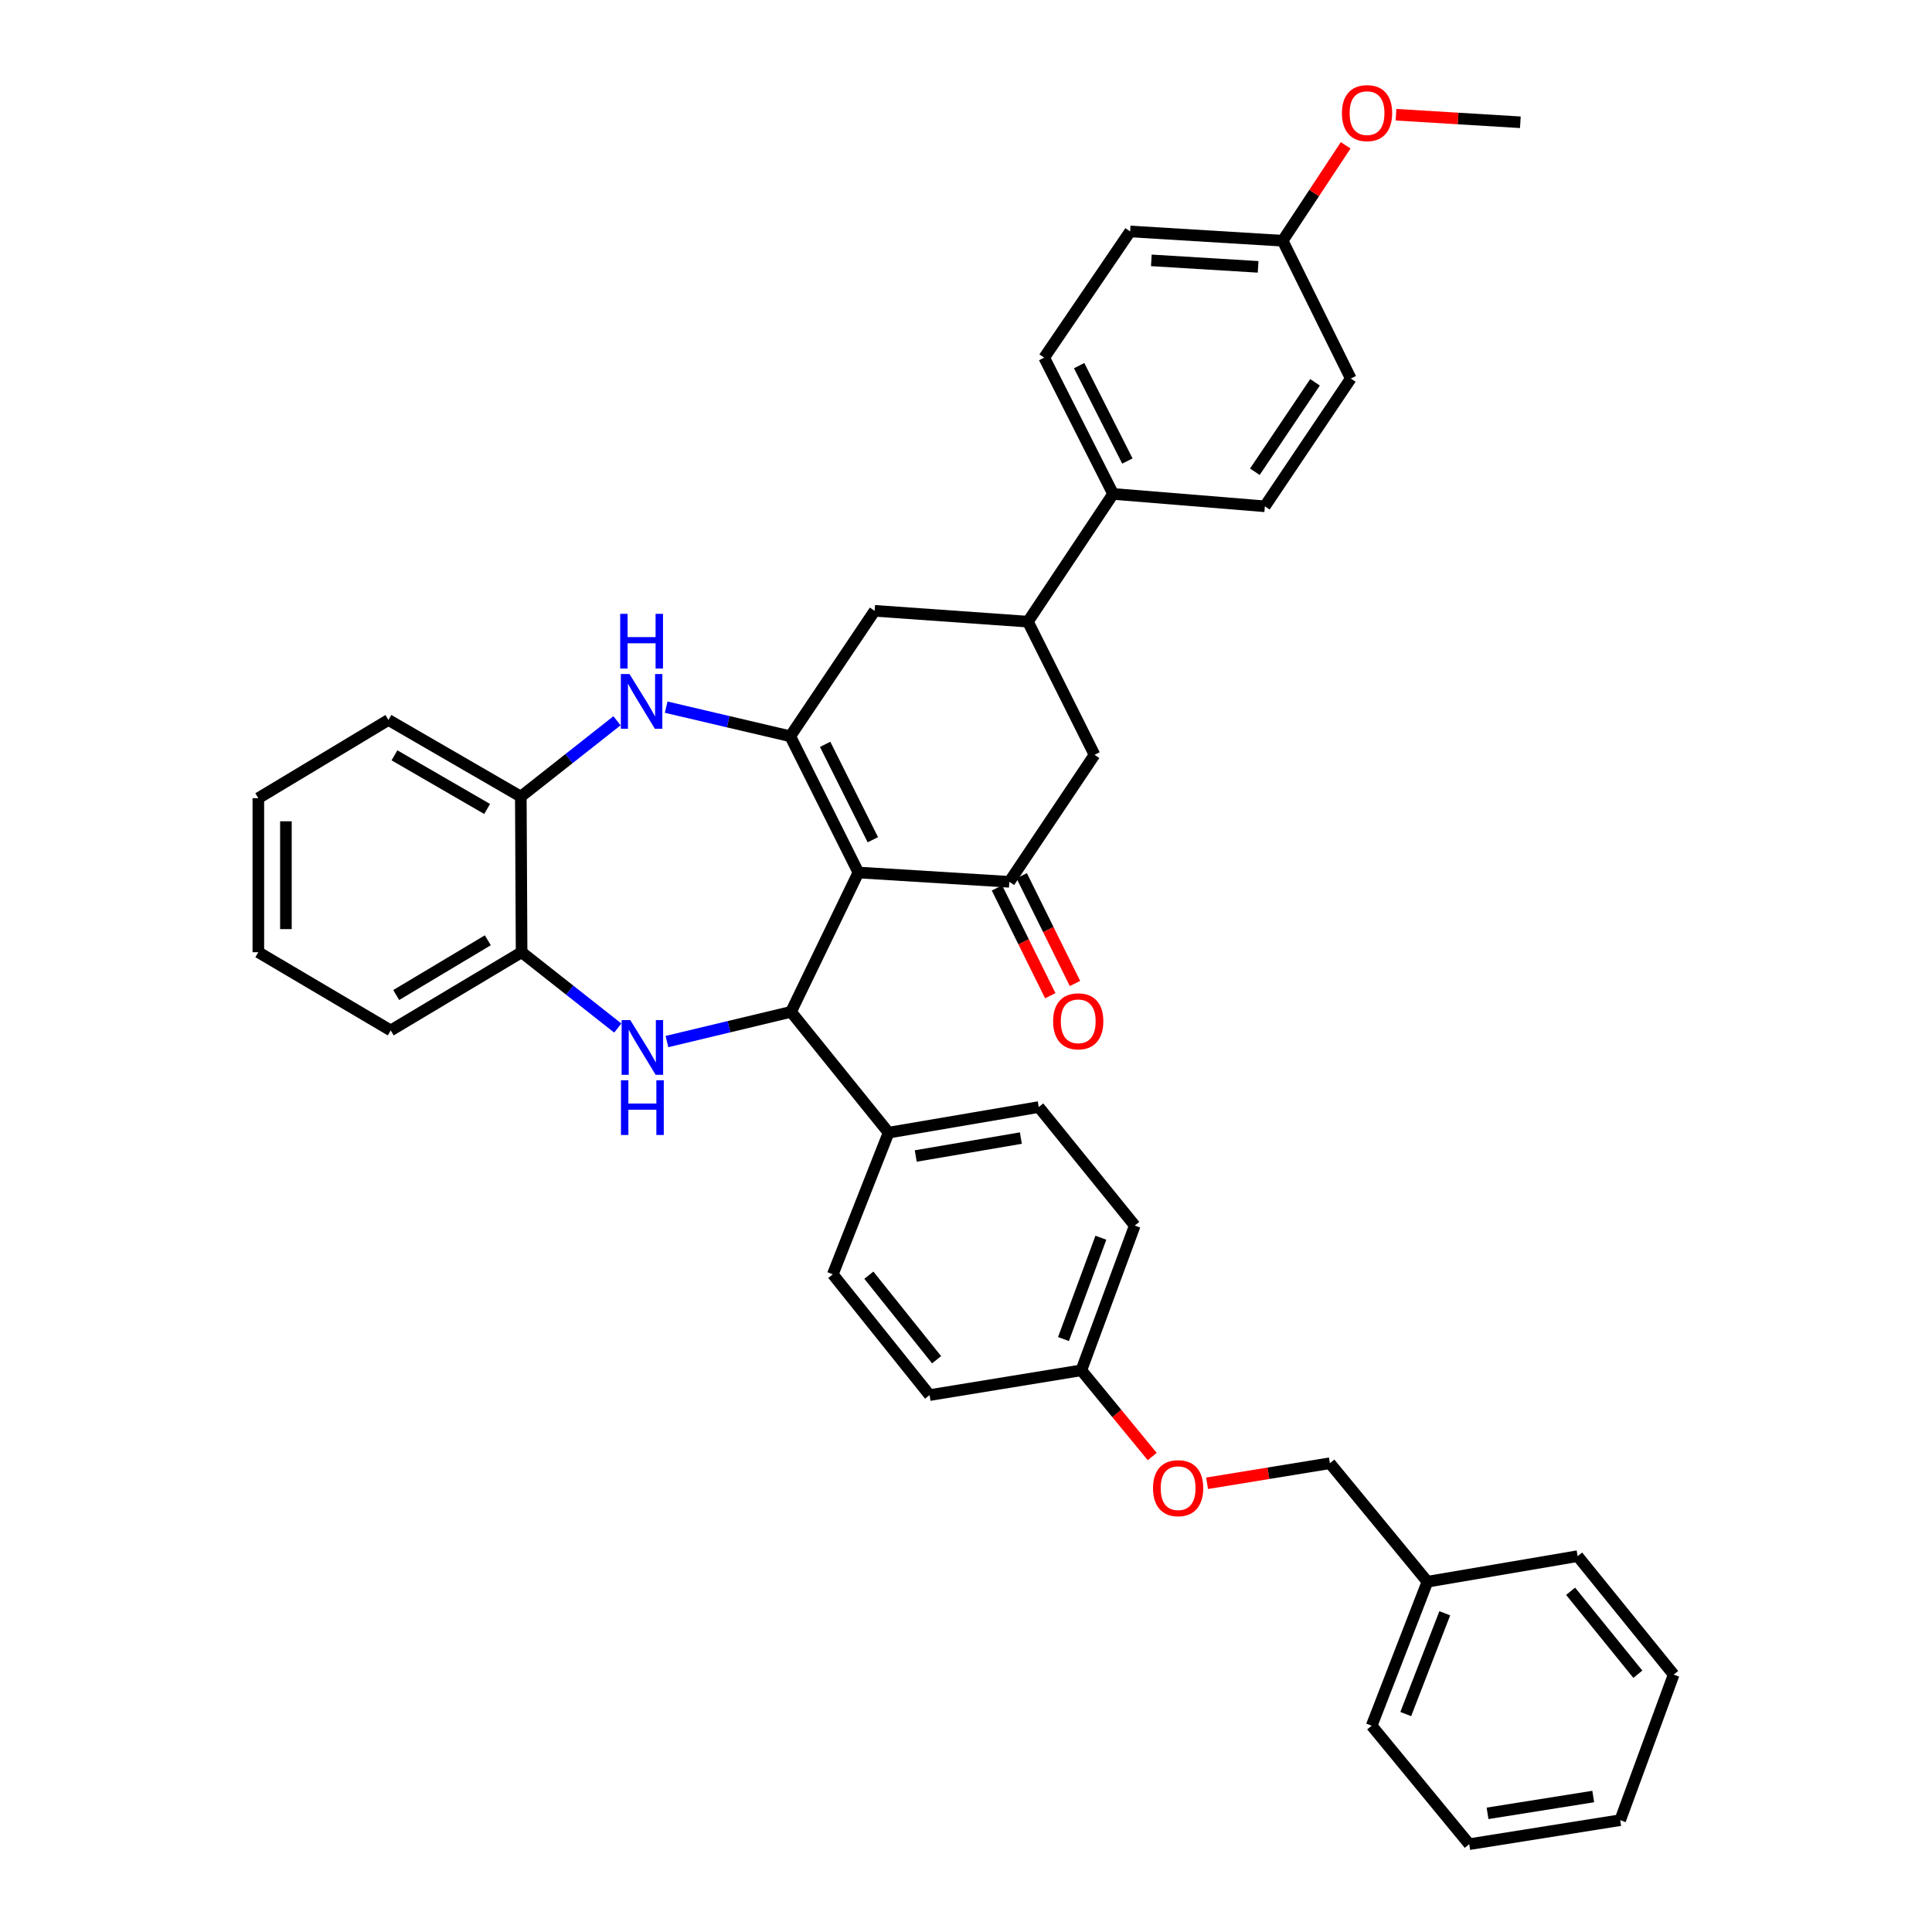 <?xml version='1.0' encoding='iso-8859-1'?>
<svg version='1.1' baseProfile='full'
              xmlns='http://www.w3.org/2000/svg'
                      xmlns:rdkit='http://www.rdkit.org/xml'
                      xmlns:xlink='http://www.w3.org/1999/xlink'
                  xml:space='preserve'
width='1000px' height='1000px' viewBox='0 0 1000 1000'>
<!-- END OF HEADER -->
<rect style='opacity:1.0;fill:#FFFFFF;stroke:none' width='1000' height='1000' x='0' y='0'> </rect>
<path class='bond-0' d='M 444.307,451.607 L 409.033,381.085' style='fill:none;fill-rule:evenodd;stroke:#000000;stroke-width:6px;stroke-linecap:butt;stroke-linejoin:miter;stroke-opacity:1' />
<path class='bond-0' d='M 451.782,434.644 L 427.091,385.278' style='fill:none;fill-rule:evenodd;stroke:#000000;stroke-width:6px;stroke-linecap:butt;stroke-linejoin:miter;stroke-opacity:1' />
<path class='bond-1' d='M 444.307,451.607 L 409.43,523.732' style='fill:none;fill-rule:evenodd;stroke:#000000;stroke-width:6px;stroke-linecap:butt;stroke-linejoin:miter;stroke-opacity:1' />
<path class='bond-3' d='M 444.307,451.607 L 522.426,456.429' style='fill:none;fill-rule:evenodd;stroke:#000000;stroke-width:6px;stroke-linecap:butt;stroke-linejoin:miter;stroke-opacity:1' />
<path class='bond-4' d='M 409.033,381.085 L 376.918,373.551' style='fill:none;fill-rule:evenodd;stroke:#000000;stroke-width:6px;stroke-linecap:butt;stroke-linejoin:miter;stroke-opacity:1' />
<path class='bond-4' d='M 376.918,373.551 L 344.803,366.018' style='fill:none;fill-rule:evenodd;stroke:#0000FF;stroke-width:6px;stroke-linecap:butt;stroke-linejoin:miter;stroke-opacity:1' />
<path class='bond-6' d='M 409.033,381.085 L 452.705,316.16' style='fill:none;fill-rule:evenodd;stroke:#000000;stroke-width:6px;stroke-linecap:butt;stroke-linejoin:miter;stroke-opacity:1' />
<path class='bond-2' d='M 409.43,523.732 L 377.319,531.42' style='fill:none;fill-rule:evenodd;stroke:#000000;stroke-width:6px;stroke-linecap:butt;stroke-linejoin:miter;stroke-opacity:1' />
<path class='bond-2' d='M 377.319,531.42 L 345.209,539.109' style='fill:none;fill-rule:evenodd;stroke:#0000FF;stroke-width:6px;stroke-linecap:butt;stroke-linejoin:miter;stroke-opacity:1' />
<path class='bond-10' d='M 409.43,523.732 L 459.929,586.261' style='fill:none;fill-rule:evenodd;stroke:#000000;stroke-width:6px;stroke-linecap:butt;stroke-linejoin:miter;stroke-opacity:1' />
<path class='bond-5' d='M 319.761,532.117 L 294.87,512.493' style='fill:none;fill-rule:evenodd;stroke:#0000FF;stroke-width:6px;stroke-linecap:butt;stroke-linejoin:miter;stroke-opacity:1' />
<path class='bond-5' d='M 294.87,512.493 L 269.978,492.868' style='fill:none;fill-rule:evenodd;stroke:#000000;stroke-width:6px;stroke-linecap:butt;stroke-linejoin:miter;stroke-opacity:1' />
<path class='bond-9' d='M 522.426,456.429 L 566.518,390.688' style='fill:none;fill-rule:evenodd;stroke:#000000;stroke-width:6px;stroke-linecap:butt;stroke-linejoin:miter;stroke-opacity:1' />
<path class='bond-12' d='M 516.029,459.593 L 529.822,487.485' style='fill:none;fill-rule:evenodd;stroke:#000000;stroke-width:6px;stroke-linecap:butt;stroke-linejoin:miter;stroke-opacity:1' />
<path class='bond-12' d='M 529.822,487.485 L 543.615,515.378' style='fill:none;fill-rule:evenodd;stroke:#FF0000;stroke-width:6px;stroke-linecap:butt;stroke-linejoin:miter;stroke-opacity:1' />
<path class='bond-12' d='M 528.824,453.265 L 542.617,481.158' style='fill:none;fill-rule:evenodd;stroke:#000000;stroke-width:6px;stroke-linecap:butt;stroke-linejoin:miter;stroke-opacity:1' />
<path class='bond-12' d='M 542.617,481.158 L 556.41,509.051' style='fill:none;fill-rule:evenodd;stroke:#FF0000;stroke-width:6px;stroke-linecap:butt;stroke-linejoin:miter;stroke-opacity:1' />
<path class='bond-8' d='M 319.357,373.072 L 294.465,392.697' style='fill:none;fill-rule:evenodd;stroke:#0000FF;stroke-width:6px;stroke-linecap:butt;stroke-linejoin:miter;stroke-opacity:1' />
<path class='bond-8' d='M 294.465,392.697 L 269.574,412.321' style='fill:none;fill-rule:evenodd;stroke:#000000;stroke-width:6px;stroke-linecap:butt;stroke-linejoin:miter;stroke-opacity:1' />
<path class='bond-27' d='M 269.978,492.868 L 202.239,533.351' style='fill:none;fill-rule:evenodd;stroke:#000000;stroke-width:6px;stroke-linecap:butt;stroke-linejoin:miter;stroke-opacity:1' />
<path class='bond-27' d='M 252.494,486.688 L 205.077,515.026' style='fill:none;fill-rule:evenodd;stroke:#000000;stroke-width:6px;stroke-linecap:butt;stroke-linejoin:miter;stroke-opacity:1' />
<path class='bond-38' d='M 269.978,492.868 L 269.574,412.321' style='fill:none;fill-rule:evenodd;stroke:#000000;stroke-width:6px;stroke-linecap:butt;stroke-linejoin:miter;stroke-opacity:1' />
<path class='bond-37' d='M 452.705,316.16 L 532.046,321.767' style='fill:none;fill-rule:evenodd;stroke:#000000;stroke-width:6px;stroke-linecap:butt;stroke-linejoin:miter;stroke-opacity:1' />
<path class='bond-7' d='M 532.046,321.767 L 566.518,390.688' style='fill:none;fill-rule:evenodd;stroke:#000000;stroke-width:6px;stroke-linecap:butt;stroke-linejoin:miter;stroke-opacity:1' />
<path class='bond-11' d='M 532.046,321.767 L 576.137,255.653' style='fill:none;fill-rule:evenodd;stroke:#000000;stroke-width:6px;stroke-linecap:butt;stroke-linejoin:miter;stroke-opacity:1' />
<path class='bond-28' d='M 269.574,412.321 L 201.049,372.655' style='fill:none;fill-rule:evenodd;stroke:#000000;stroke-width:6px;stroke-linecap:butt;stroke-linejoin:miter;stroke-opacity:1' />
<path class='bond-28' d='M 252.144,418.725 L 204.177,390.959' style='fill:none;fill-rule:evenodd;stroke:#000000;stroke-width:6px;stroke-linecap:butt;stroke-linejoin:miter;stroke-opacity:1' />
<path class='bond-13' d='M 459.929,586.261 L 537.66,573.01' style='fill:none;fill-rule:evenodd;stroke:#000000;stroke-width:6px;stroke-linecap:butt;stroke-linejoin:miter;stroke-opacity:1' />
<path class='bond-13' d='M 473.987,598.345 L 528.399,589.069' style='fill:none;fill-rule:evenodd;stroke:#000000;stroke-width:6px;stroke-linecap:butt;stroke-linejoin:miter;stroke-opacity:1' />
<path class='bond-14' d='M 459.929,586.261 L 431.055,659.583' style='fill:none;fill-rule:evenodd;stroke:#000000;stroke-width:6px;stroke-linecap:butt;stroke-linejoin:miter;stroke-opacity:1' />
<path class='bond-15' d='M 576.137,255.653 L 540.475,185.115' style='fill:none;fill-rule:evenodd;stroke:#000000;stroke-width:6px;stroke-linecap:butt;stroke-linejoin:miter;stroke-opacity:1' />
<path class='bond-15' d='M 583.527,238.632 L 558.564,189.255' style='fill:none;fill-rule:evenodd;stroke:#000000;stroke-width:6px;stroke-linecap:butt;stroke-linejoin:miter;stroke-opacity:1' />
<path class='bond-16' d='M 576.137,255.653 L 654.686,262.061' style='fill:none;fill-rule:evenodd;stroke:#000000;stroke-width:6px;stroke-linecap:butt;stroke-linejoin:miter;stroke-opacity:1' />
<path class='bond-22' d='M 537.66,573.01 L 587.351,634.35' style='fill:none;fill-rule:evenodd;stroke:#000000;stroke-width:6px;stroke-linecap:butt;stroke-linejoin:miter;stroke-opacity:1' />
<path class='bond-21' d='M 431.055,659.583 L 481.158,722.097' style='fill:none;fill-rule:evenodd;stroke:#000000;stroke-width:6px;stroke-linecap:butt;stroke-linejoin:miter;stroke-opacity:1' />
<path class='bond-21' d='M 449.709,660.033 L 484.781,703.793' style='fill:none;fill-rule:evenodd;stroke:#000000;stroke-width:6px;stroke-linecap:butt;stroke-linejoin:miter;stroke-opacity:1' />
<path class='bond-24' d='M 540.475,185.115 L 584.956,119.794' style='fill:none;fill-rule:evenodd;stroke:#000000;stroke-width:6px;stroke-linecap:butt;stroke-linejoin:miter;stroke-opacity:1' />
<path class='bond-23' d='M 654.686,262.061 L 699.166,195.923' style='fill:none;fill-rule:evenodd;stroke:#000000;stroke-width:6px;stroke-linecap:butt;stroke-linejoin:miter;stroke-opacity:1' />
<path class='bond-23' d='M 649.513,244.174 L 680.649,197.878' style='fill:none;fill-rule:evenodd;stroke:#000000;stroke-width:6px;stroke-linecap:butt;stroke-linejoin:miter;stroke-opacity:1' />
<path class='bond-17' d='M 596.396,753.901 L 578.047,731.588' style='fill:none;fill-rule:evenodd;stroke:#FF0000;stroke-width:6px;stroke-linecap:butt;stroke-linejoin:miter;stroke-opacity:1' />
<path class='bond-17' d='M 578.047,731.588 L 559.698,709.274' style='fill:none;fill-rule:evenodd;stroke:#000000;stroke-width:6px;stroke-linecap:butt;stroke-linejoin:miter;stroke-opacity:1' />
<path class='bond-20' d='M 624.783,767.745 L 656.562,762.553' style='fill:none;fill-rule:evenodd;stroke:#FF0000;stroke-width:6px;stroke-linecap:butt;stroke-linejoin:miter;stroke-opacity:1' />
<path class='bond-20' d='M 656.562,762.553 L 688.341,757.362' style='fill:none;fill-rule:evenodd;stroke:#000000;stroke-width:6px;stroke-linecap:butt;stroke-linejoin:miter;stroke-opacity:1' />
<path class='bond-18' d='M 559.698,709.274 L 481.158,722.097' style='fill:none;fill-rule:evenodd;stroke:#000000;stroke-width:6px;stroke-linecap:butt;stroke-linejoin:miter;stroke-opacity:1' />
<path class='bond-39' d='M 559.698,709.274 L 587.351,634.35' style='fill:none;fill-rule:evenodd;stroke:#000000;stroke-width:6px;stroke-linecap:butt;stroke-linejoin:miter;stroke-opacity:1' />
<path class='bond-39' d='M 550.455,693.093 L 569.811,640.646' style='fill:none;fill-rule:evenodd;stroke:#000000;stroke-width:6px;stroke-linecap:butt;stroke-linejoin:miter;stroke-opacity:1' />
<path class='bond-19' d='M 663.9,124.6 L 699.166,195.923' style='fill:none;fill-rule:evenodd;stroke:#000000;stroke-width:6px;stroke-linecap:butt;stroke-linejoin:miter;stroke-opacity:1' />
<path class='bond-26' d='M 663.9,124.6 L 680.211,99.906' style='fill:none;fill-rule:evenodd;stroke:#000000;stroke-width:6px;stroke-linecap:butt;stroke-linejoin:miter;stroke-opacity:1' />
<path class='bond-26' d='M 680.211,99.906 L 696.522,75.211' style='fill:none;fill-rule:evenodd;stroke:#FF0000;stroke-width:6px;stroke-linecap:butt;stroke-linejoin:miter;stroke-opacity:1' />
<path class='bond-41' d='M 663.9,124.6 L 584.956,119.794' style='fill:none;fill-rule:evenodd;stroke:#000000;stroke-width:6px;stroke-linecap:butt;stroke-linejoin:miter;stroke-opacity:1' />
<path class='bond-41' d='M 651.191,138.127 L 595.93,134.763' style='fill:none;fill-rule:evenodd;stroke:#000000;stroke-width:6px;stroke-linecap:butt;stroke-linejoin:miter;stroke-opacity:1' />
<path class='bond-25' d='M 688.341,757.362 L 738.832,818.694' style='fill:none;fill-rule:evenodd;stroke:#000000;stroke-width:6px;stroke-linecap:butt;stroke-linejoin:miter;stroke-opacity:1' />
<path class='bond-29' d='M 738.832,818.694 L 709.975,893.222' style='fill:none;fill-rule:evenodd;stroke:#000000;stroke-width:6px;stroke-linecap:butt;stroke-linejoin:miter;stroke-opacity:1' />
<path class='bond-29' d='M 747.815,835.027 L 727.614,887.197' style='fill:none;fill-rule:evenodd;stroke:#000000;stroke-width:6px;stroke-linecap:butt;stroke-linejoin:miter;stroke-opacity:1' />
<path class='bond-30' d='M 738.832,818.694 L 816.58,805.459' style='fill:none;fill-rule:evenodd;stroke:#000000;stroke-width:6px;stroke-linecap:butt;stroke-linejoin:miter;stroke-opacity:1' />
<path class='bond-31' d='M 722.567,59.381 L 754.748,61.336' style='fill:none;fill-rule:evenodd;stroke:#FF0000;stroke-width:6px;stroke-linecap:butt;stroke-linejoin:miter;stroke-opacity:1' />
<path class='bond-31' d='M 754.748,61.336 L 786.929,63.292' style='fill:none;fill-rule:evenodd;stroke:#000000;stroke-width:6px;stroke-linecap:butt;stroke-linejoin:miter;stroke-opacity:1' />
<path class='bond-32' d='M 202.239,533.351 L 133.714,492.868' style='fill:none;fill-rule:evenodd;stroke:#000000;stroke-width:6px;stroke-linecap:butt;stroke-linejoin:miter;stroke-opacity:1' />
<path class='bond-33' d='M 201.049,372.655 L 133.714,413.138' style='fill:none;fill-rule:evenodd;stroke:#000000;stroke-width:6px;stroke-linecap:butt;stroke-linejoin:miter;stroke-opacity:1' />
<path class='bond-35' d='M 709.975,893.222 L 760.474,954.545' style='fill:none;fill-rule:evenodd;stroke:#000000;stroke-width:6px;stroke-linecap:butt;stroke-linejoin:miter;stroke-opacity:1' />
<path class='bond-34' d='M 816.58,805.459 L 866.286,866.782' style='fill:none;fill-rule:evenodd;stroke:#000000;stroke-width:6px;stroke-linecap:butt;stroke-linejoin:miter;stroke-opacity:1' />
<path class='bond-34' d='M 812.946,823.645 L 847.741,866.572' style='fill:none;fill-rule:evenodd;stroke:#000000;stroke-width:6px;stroke-linecap:butt;stroke-linejoin:miter;stroke-opacity:1' />
<path class='bond-40' d='M 133.714,492.868 L 133.714,413.138' style='fill:none;fill-rule:evenodd;stroke:#000000;stroke-width:6px;stroke-linecap:butt;stroke-linejoin:miter;stroke-opacity:1' />
<path class='bond-40' d='M 147.989,480.908 L 147.989,425.098' style='fill:none;fill-rule:evenodd;stroke:#000000;stroke-width:6px;stroke-linecap:butt;stroke-linejoin:miter;stroke-opacity:1' />
<path class='bond-36' d='M 866.286,866.782 L 838.617,942.111' style='fill:none;fill-rule:evenodd;stroke:#000000;stroke-width:6px;stroke-linecap:butt;stroke-linejoin:miter;stroke-opacity:1' />
<path class='bond-42' d='M 760.474,954.545 L 838.617,942.111' style='fill:none;fill-rule:evenodd;stroke:#000000;stroke-width:6px;stroke-linecap:butt;stroke-linejoin:miter;stroke-opacity:1' />
<path class='bond-42' d='M 769.952,938.583 L 824.653,929.879' style='fill:none;fill-rule:evenodd;stroke:#000000;stroke-width:6px;stroke-linecap:butt;stroke-linejoin:miter;stroke-opacity:1' />
<path  class='atom-3' d='M 326.231 527.994
L 335.511 542.994
Q 336.431 544.474, 337.911 547.154
Q 339.391 549.834, 339.471 549.994
L 339.471 527.994
L 343.231 527.994
L 343.231 556.314
L 339.351 556.314
L 329.391 539.914
Q 328.231 537.994, 326.991 535.794
Q 325.791 533.594, 325.431 532.914
L 325.431 556.314
L 321.751 556.314
L 321.751 527.994
L 326.231 527.994
' fill='#0000FF'/>
<path  class='atom-3' d='M 321.411 559.146
L 325.251 559.146
L 325.251 571.186
L 339.731 571.186
L 339.731 559.146
L 343.571 559.146
L 343.571 587.466
L 339.731 587.466
L 339.731 574.386
L 325.251 574.386
L 325.251 587.466
L 321.411 587.466
L 321.411 559.146
' fill='#0000FF'/>
<path  class='atom-5' d='M 325.827 348.875
L 335.107 363.875
Q 336.027 365.355, 337.507 368.035
Q 338.987 370.715, 339.067 370.875
L 339.067 348.875
L 342.827 348.875
L 342.827 377.195
L 338.947 377.195
L 328.987 360.795
Q 327.827 358.875, 326.587 356.675
Q 325.387 354.475, 325.027 353.795
L 325.027 377.195
L 321.347 377.195
L 321.347 348.875
L 325.827 348.875
' fill='#0000FF'/>
<path  class='atom-5' d='M 321.007 317.723
L 324.847 317.723
L 324.847 329.763
L 339.327 329.763
L 339.327 317.723
L 343.167 317.723
L 343.167 346.043
L 339.327 346.043
L 339.327 332.963
L 324.847 332.963
L 324.847 346.043
L 321.007 346.043
L 321.007 317.723
' fill='#0000FF'/>
<path  class='atom-13' d='M 545.088 528.626
Q 545.088 521.826, 548.448 518.026
Q 551.808 514.226, 558.088 514.226
Q 564.368 514.226, 567.728 518.026
Q 571.088 521.826, 571.088 528.626
Q 571.088 535.506, 567.688 539.426
Q 564.288 543.306, 558.088 543.306
Q 551.848 543.306, 548.448 539.426
Q 545.088 535.546, 545.088 528.626
M 558.088 540.106
Q 562.408 540.106, 564.728 537.226
Q 567.088 534.306, 567.088 528.626
Q 567.088 523.066, 564.728 520.266
Q 562.408 517.426, 558.088 517.426
Q 553.768 517.426, 551.408 520.226
Q 549.088 523.026, 549.088 528.626
Q 549.088 534.346, 551.408 537.226
Q 553.768 540.106, 558.088 540.106
' fill='#FF0000'/>
<path  class='atom-18' d='M 596.793 770.273
Q 596.793 763.473, 600.153 759.673
Q 603.513 755.873, 609.793 755.873
Q 616.073 755.873, 619.433 759.673
Q 622.793 763.473, 622.793 770.273
Q 622.793 777.153, 619.393 781.073
Q 615.993 784.953, 609.793 784.953
Q 603.553 784.953, 600.153 781.073
Q 596.793 777.193, 596.793 770.273
M 609.793 781.753
Q 614.113 781.753, 616.433 778.873
Q 618.793 775.953, 618.793 770.273
Q 618.793 764.713, 616.433 761.913
Q 614.113 759.073, 609.793 759.073
Q 605.473 759.073, 603.113 761.873
Q 600.793 764.673, 600.793 770.273
Q 600.793 775.993, 603.113 778.873
Q 605.473 781.753, 609.793 781.753
' fill='#FF0000'/>
<path  class='atom-27' d='M 694.58 58.55
Q 694.58 51.75, 697.94 47.95
Q 701.3 44.15, 707.58 44.15
Q 713.86 44.15, 717.22 47.95
Q 720.58 51.75, 720.58 58.55
Q 720.58 65.43, 717.18 69.35
Q 713.78 73.23, 707.58 73.23
Q 701.34 73.23, 697.94 69.35
Q 694.58 65.47, 694.58 58.55
M 707.58 70.03
Q 711.9 70.03, 714.22 67.15
Q 716.58 64.23, 716.58 58.55
Q 716.58 52.99, 714.22 50.19
Q 711.9 47.35, 707.58 47.35
Q 703.26 47.35, 700.9 50.15
Q 698.58 52.95, 698.58 58.55
Q 698.58 64.27, 700.9 67.15
Q 703.26 70.03, 707.58 70.03
' fill='#FF0000'/>
</svg>

